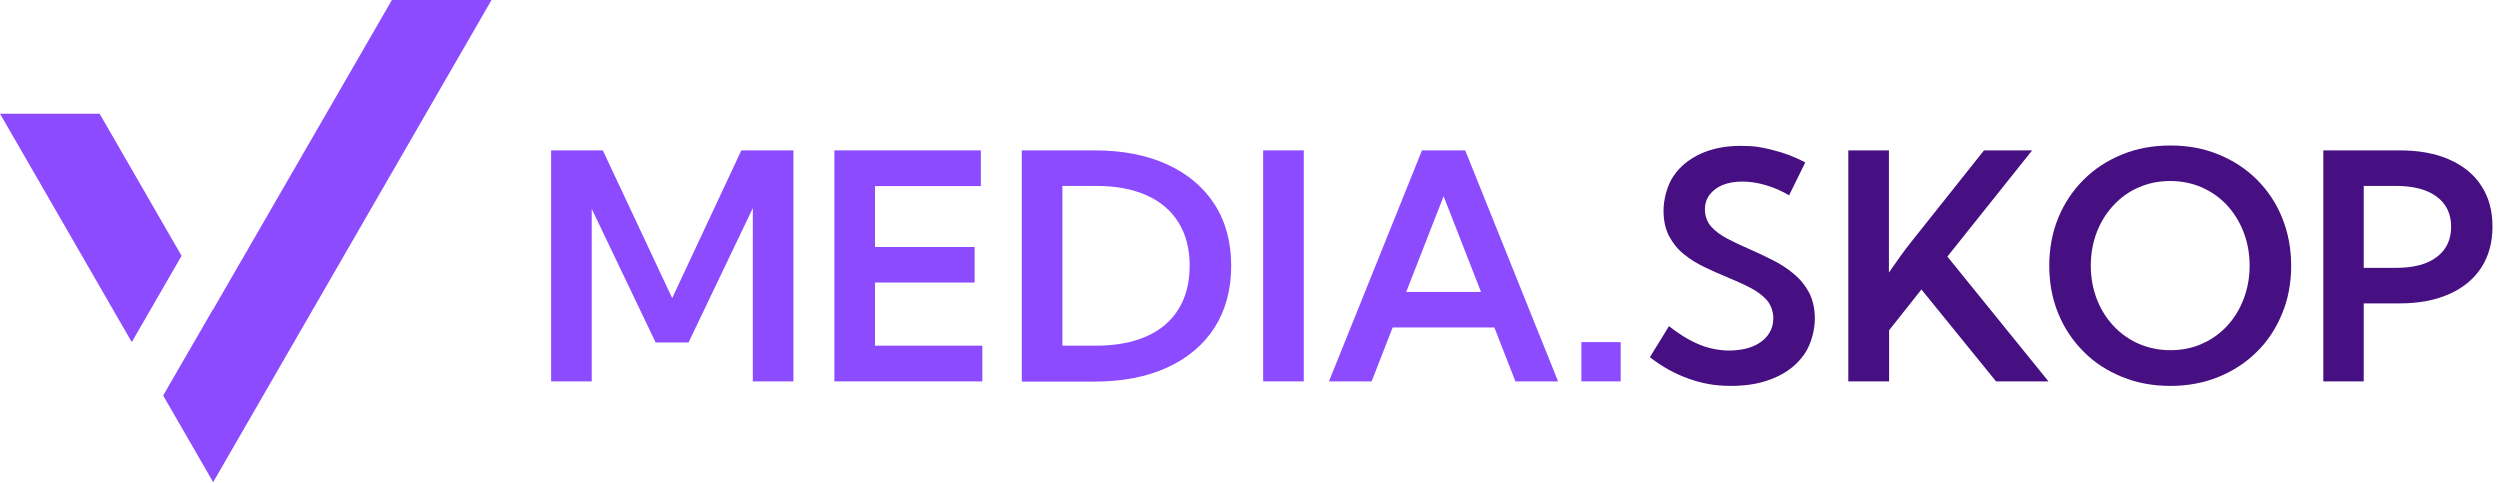 <?xml version="1.0" encoding="UTF-8" standalone="no"?>
<!DOCTYPE svg PUBLIC "-//W3C//DTD SVG 1.1//EN" "http://www.w3.org/Graphics/SVG/1.1/DTD/svg11.dtd">
<svg width="100%" height="100%" viewBox="0 0 1330 257" version="1.1" xmlns="http://www.w3.org/2000/svg" xmlns:xlink="http://www.w3.org/1999/xlink" xml:space="preserve" xmlns:serif="http://www.serif.com/" style="fill-rule:evenodd;clip-rule:evenodd;stroke-linejoin:round;stroke-miterlimit:2;">
    <path d="M261.5,0L113.4,256.5L86.8,210.4L113.3,164.6L113.4,164.6L208.5,0L261.5,0Z" style="fill:rgb(140,75,255);fill-rule:nonzero;"/>
    <g>
        <g>
            <g>
                <path d="M422.1,202.9L400.5,202.9L400.5,110.7L366.3,182.2L348.8,182.2L314.8,111.1L314.8,202.9L293.2,202.9L293.2,80L320.7,80L357.6,158.6L394.4,80L422.1,80L422.1,202.9Z" style="fill:rgb(140,75,255);fill-rule:nonzero;"/>
                <path d="M443.9,202.9L443.9,80L521.8,80L521.8,99L465.5,99L465.5,131.4L518.5,131.4L518.5,150.3L465.5,150.3L465.5,183.9L522.6,183.9L522.6,202.9L443.9,202.9Z" style="fill:rgb(140,75,255);fill-rule:nonzero;"/>
                <path d="M543.6,203L543.6,80L582.3,80C597.2,80 610.1,82.5 621,87.5C631.9,92.5 640.3,99.6 646.2,108.8C652.1,118 655,128.9 655,141.5C655,154.1 652,165 646.2,174.2C640.3,183.4 631.9,190.5 621,195.5C610.1,200.5 597.2,203 582.3,203L543.6,203ZM565.2,183.9L583.1,183.9C593.6,183.9 602.6,182.2 610,178.9C617.4,175.6 623.1,170.8 627,164.4C630.9,158.1 632.9,150.4 632.9,141.4C632.9,132.4 630.9,124.7 627,118.4C623.1,112.1 617.4,107.2 610,103.9C602.6,100.6 593.6,98.9 583.1,98.9L565.2,98.9L565.2,183.9Z" style="fill:rgb(140,75,255);fill-rule:nonzero;"/>
                <rect x="672" y="80" width="21.6" height="122.9" style="fill:rgb(140,75,255);fill-rule:nonzero;"/>
                <path d="M729.7,202.9L707,202.9L756.5,80L779.5,80L828.9,202.9L806.2,202.9L795,174.2L740.9,174.2L729.7,202.9ZM748.1,155.3L787.9,155.3L768,104.4L748.1,155.3Z" style="fill:rgb(140,75,255);fill-rule:nonzero;"/>
            </g>
        </g>
    </g>
    <g>
        <path d="M53,60.5L0,60.5L70.1,182L96.6,136.1L53,60.5Z" style="fill:rgb(140,75,255);fill-rule:nonzero;"/>
        <g>
            <g>
                <path d="M877.7,190.1L887.9,173.5C891.7,176.5 895.3,178.9 898.8,180.8C902.3,182.7 905.8,184.2 909.4,185.1C912.9,186 916.6,186.5 920.2,186.5C923.8,186.5 929,185.8 932.4,184.3C935.9,182.9 938.6,180.8 940.5,178.3C942.4,175.7 943.4,172.7 943.4,169.3C943.4,165.9 942.2,162.2 939.9,159.6C937.6,157 934.5,154.8 930.8,152.9C927.1,151 923,149.2 918.7,147.4C914.8,145.8 910.8,144 906.8,142.1C902.8,140.2 899.1,137.9 895.9,135.3C892.6,132.7 890,129.4 888,125.7C886,121.9 885,117.4 885,112C885,106.6 886.7,99 890.2,93.8C893.7,88.6 898.5,84.7 904.7,81.8C910.9,79 917.9,77.6 925.8,77.6C933.7,77.6 937.1,78.3 943,79.8C948.9,81.2 954.7,83.4 960.4,86.4L951.8,103.9C947.9,101.6 943.8,99.8 939.4,98.5C935,97.2 930.8,96.6 926.9,96.6C923,96.6 919.5,97.2 916.5,98.4C913.5,99.6 911.2,101.4 909.5,103.6C907.8,105.9 907,108.5 907,111.5C907,114.5 908.1,118.1 910.3,120.5C912.5,123 915.4,125.1 919,127C922.6,128.9 926.5,130.7 930.6,132.5C934.7,134.3 938.8,136.2 942.9,138.3C947,140.3 950.8,142.8 954.2,145.6C957.6,148.4 960.3,151.7 962.4,155.6C964.4,159.5 965.5,164.1 965.5,169.6C965.5,175.1 963.7,182.9 960,188.3C956.3,193.7 951.1,197.9 944.5,200.8C937.8,203.8 930,205.3 921.1,205.3C912.2,205.3 905.5,204 898.2,201.4C890.9,198.8 884.1,195 877.7,190L877.7,190.1Z" style="fill:rgb(70,15,130);fill-rule:nonzero;"/>
            </g>
            <g>
                <path d="M1005,202.9L983.3,202.9L983.3,80L1004.9,80L1004.9,145C1007.1,141.8 1009.2,138.8 1011.3,135.9C1013.3,133.1 1015.1,130.8 1016.6,128.9L1055.5,80L1081.1,80L1036,136.5L1089.8,202.9L1061.9,202.9L1022.2,154L1005,175.7L1005,202.9Z" style="fill:rgb(70,15,130);fill-rule:nonzero;"/>
            </g>
            <g>
                <path d="M1154.6,205.3C1145.3,205.3 1136.7,203.7 1128.9,200.5C1121.1,197.3 1114.2,192.9 1108.5,187.1C1102.7,181.3 1098.2,174.6 1095,166.8C1091.8,159 1090.2,150.5 1090.2,141.4C1090.2,132.3 1091.8,123.7 1095,115.9C1098.2,108.1 1102.7,101.4 1108.5,95.6C1114.3,89.8 1121.1,85.4 1128.9,82.2C1136.7,79 1145.3,77.4 1154.7,77.4C1164.1,77.4 1172.5,79 1180.3,82.2C1188.1,85.4 1194.9,89.8 1200.7,95.6C1206.5,101.4 1211,108.1 1214.1,115.9C1217.3,123.7 1218.9,132.2 1218.9,141.4C1218.9,150.6 1217.3,159.1 1214.1,166.8C1210.9,174.6 1206.5,181.4 1200.7,187.1C1194.9,192.9 1188.1,197.3 1180.3,200.5C1172.5,203.7 1163.9,205.3 1154.6,205.3ZM1154.6,186.3C1160.7,186.3 1166.3,185.2 1171.4,182.9C1176.5,180.7 1181,177.5 1184.8,173.4C1188.6,169.3 1191.5,164.6 1193.6,159.1C1195.7,153.6 1196.8,147.7 1196.8,141.3C1196.8,134.9 1195.7,129 1193.6,123.5C1191.5,118 1188.5,113.3 1184.8,109.2C1181,105.1 1176.5,102 1171.4,99.7C1166.3,97.5 1160.7,96.3 1154.6,96.3C1148.5,96.3 1143,97.4 1137.8,99.7C1132.6,101.9 1128.2,105.1 1124.4,109.2C1120.6,113.3 1117.6,118 1115.5,123.5C1113.4,129 1112.3,134.9 1112.3,141.3C1112.3,147.7 1113.4,153.6 1115.5,159.1C1117.6,164.6 1120.6,169.3 1124.4,173.4C1128.2,177.5 1132.7,180.6 1137.8,182.9C1143,185.1 1148.5,186.3 1154.6,186.3Z" style="fill:rgb(70,15,130);fill-rule:nonzero;"/>
                <path d="M1236,202.9L1236,80L1276.6,80C1286.9,80 1295.7,81.6 1303.1,84.9C1310.5,88.2 1316.2,92.8 1320.1,98.9C1324.1,105 1326,112.2 1326,120.6C1326,129 1324,136.2 1320.1,142.3C1316.1,148.4 1310.5,153.1 1303.1,156.4C1295.7,159.7 1286.9,161.4 1276.7,161.4L1257.5,161.4L1257.5,202.9L1235.9,202.9L1236,202.9ZM1257.6,142.5L1274.6,142.5C1284.1,142.5 1291.3,140.6 1296.4,136.7C1301.5,132.8 1304,127.5 1304,120.6C1304,113.7 1301.4,108.4 1296.3,104.6C1291.2,100.8 1283.9,98.9 1274.5,98.9L1257.5,98.9L1257.5,142.4L1257.6,142.5Z" style="fill:rgb(70,15,130);fill-rule:nonzero;"/>
            </g>
        </g>
    </g>
    <rect x="841.3" y="182" width="20.9" height="20.9" style="fill:rgb(140,75,255);fill-rule:nonzero;"/>
</svg>
